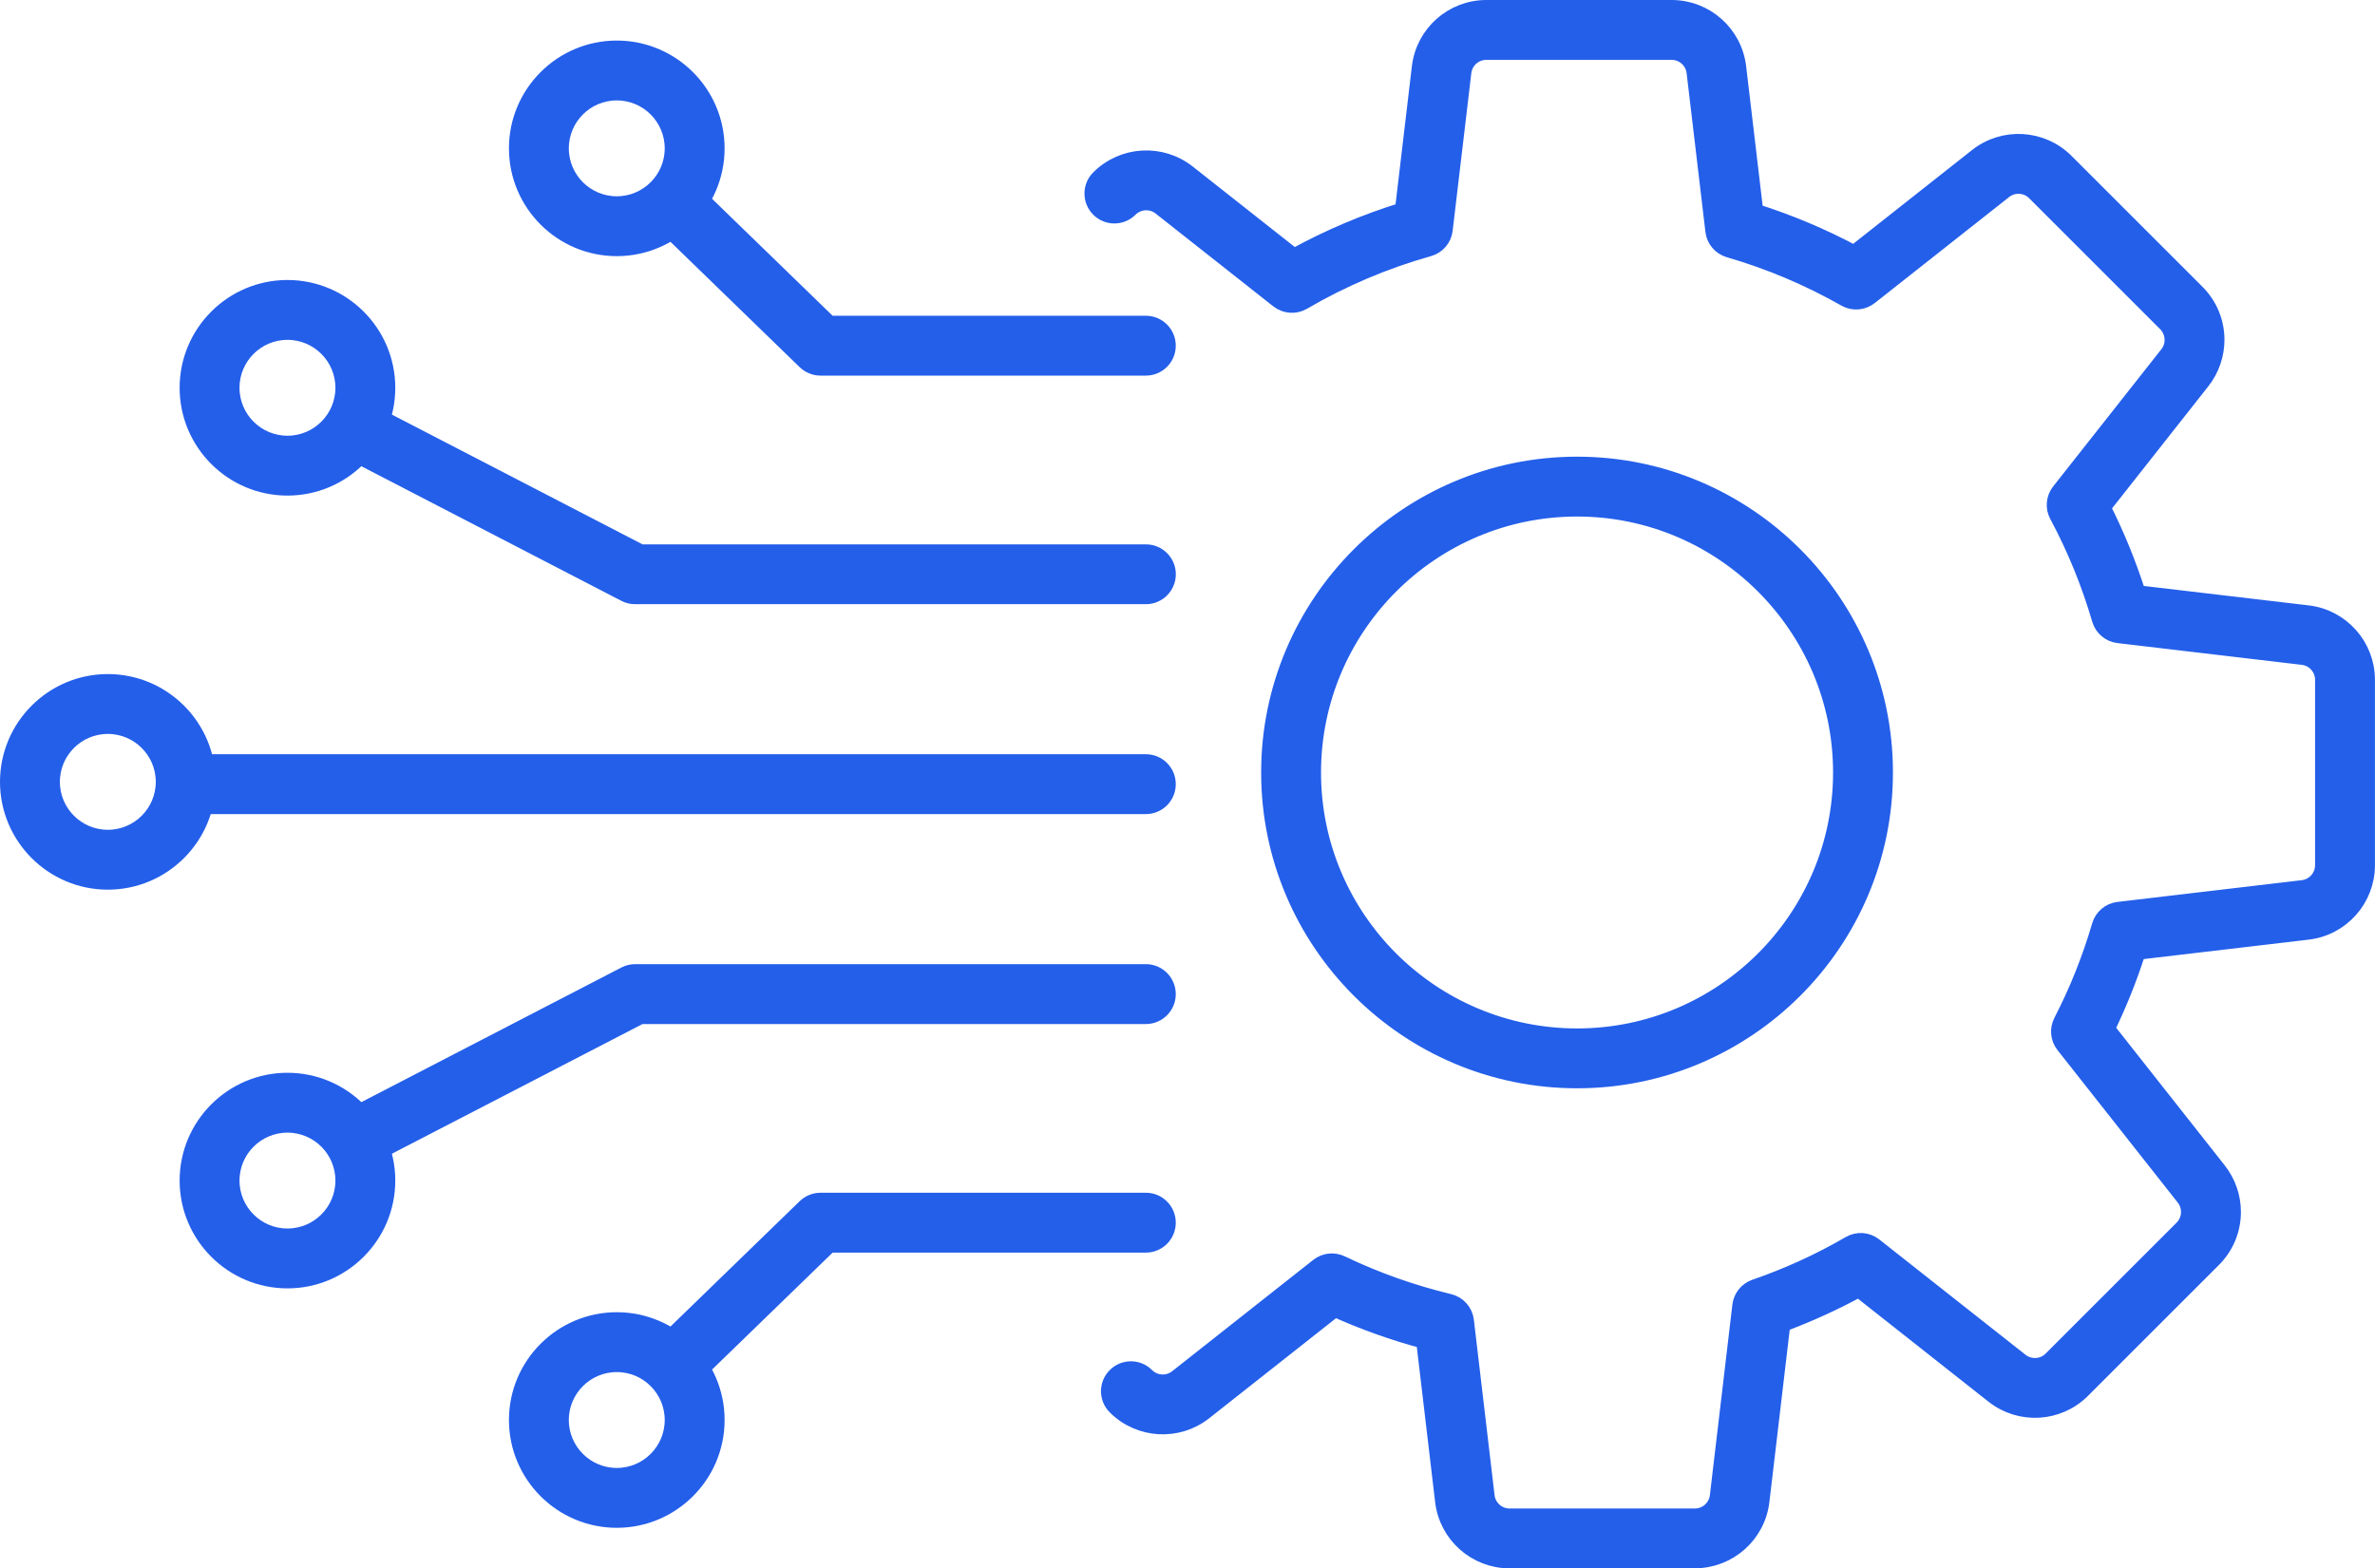 <?xml version="1.0" encoding="UTF-8"?>
<svg id="_レイヤー_2" data-name="レイヤー 2" xmlns="http://www.w3.org/2000/svg" viewBox="0 0 475.98 314.41">
  <defs>
    <style>
      .cls-1 {
        fill: #245fea;
        stroke: #245fea;
        stroke-miterlimit: 10;
        stroke-width: 3px;
      }
    </style>
  </defs>
  <g id="_レイヤー_2-2" data-name="レイヤー 2">
    <g>
      <g>
        <path class="cls-1" d="M21.61,176.85c-11.09,0-20.11-9.02-20.11-20.11s9.02-20.11,20.11-20.11,20.11,9.02,20.11,20.11-9.02,20.11-20.11,20.11ZM21.61,145.63c-6.13,0-11.11,4.98-11.11,11.11s4.98,11.11,11.11,11.11,11.11-4.98,11.11-11.11-4.98-11.11-11.11-11.11Z"/>
        <path class="cls-1" d="M229.64,161.7H37.31c-2.49,0-4.5-2.01-4.5-4.5s2.01-4.5,4.5-4.5h192.33c2.49,0,4.5,2.01,4.5,4.5s-2.01,4.5-4.5,4.5Z"/>
        <g>
          <path class="cls-1" d="M57.61,97.85c-11.09,0-20.11-9.02-20.11-20.11s9.02-20.11,20.11-20.11,20.11,9.02,20.11,20.11-9.02,20.11-20.11,20.11ZM57.61,66.63c-6.13,0-11.11,4.98-11.11,11.11s4.98,11.11,11.11,11.11,11.11-4.98,11.11-11.11-4.98-11.11-11.11-11.11Z"/>
          <path class="cls-1" d="M123.61,49.85c-11.09,0-20.11-9.02-20.11-20.11s9.02-20.11,20.11-20.11,20.11,9.02,20.11,20.11-9.02,20.11-20.11,20.11ZM123.61,18.63c-6.13,0-11.11,4.98-11.11,11.11s4.98,11.11,11.11,11.11,11.11-4.98,11.11-11.11-4.98-11.11-11.11-11.11Z"/>
          <path class="cls-1" d="M127.31,119.63c-.72,0-1.43-.17-2.07-.5l-56-29c-2.21-1.14-3.07-3.86-1.93-6.07,1.14-2.21,3.86-3.07,6.07-1.93l55.03,28.5h101.24c2.49,0,4.5,2.01,4.5,4.49s-2.01,4.5-4.5,4.5h-102.33Z"/>
          <path class="cls-1" d="M229.64,73.8h-65.2c-1.17,0-2.29-.46-3.13-1.27l-28-27.17c-1.78-1.73-1.83-4.58-.1-6.36,1.73-1.78,4.58-1.83,6.36-.1l26.69,25.9h63.38c2.49,0,4.5,2.01,4.5,4.5s-2.01,4.5-4.5,4.5Z"/>
        </g>
        <g>
          <path class="cls-1" d="M57.61,256.78c-11.09,0-20.11-9.02-20.11-20.11s9.02-20.11,20.11-20.11,20.11,9.02,20.11,20.11-9.02,20.11-20.11,20.11ZM57.61,225.56c-6.13,0-11.11,4.98-11.11,11.11s4.98,11.11,11.11,11.11,11.11-4.98,11.11-11.11-4.98-11.11-11.11-11.11Z"/>
          <path class="cls-1" d="M123.61,304.78c-11.09,0-20.11-9.02-20.11-20.11s9.02-20.11,20.11-20.11,20.11,9.02,20.11,20.11-9.02,20.11-20.11,20.11ZM123.61,273.56c-6.13,0-11.11,4.98-11.11,11.11s4.98,11.11,11.11,11.11,11.11-4.98,11.11-11.11-4.98-11.11-11.11-11.11Z"/>
          <path class="cls-1" d="M71.31,232.78c-1.63,0-3.2-.89-4-2.43-1.14-2.21-.28-4.92,1.93-6.07l56-29c.64-.33,1.35-.5,2.07-.5h102.33c2.49,0,4.5,2.02,4.5,4.51s-2.01,4.5-4.5,4.5h-101.24s-55.03,28.49-55.03,28.49c-.66.34-1.37.5-2.07.5Z"/>
          <path class="cls-1" d="M136.44,276.78c-1.17,0-2.35-.46-3.23-1.37-1.73-1.78-1.69-4.63.1-6.36l28-27.17c.84-.81,1.96-1.27,3.13-1.27h65.2c2.49,0,4.5,2.01,4.5,4.5s-2.01,4.5-4.5,4.5h-63.38l-26.69,25.9c-.87.85-2,1.27-3.13,1.27Z"/>
        </g>
      </g>
      <path class="cls-1" d="M339.68,312.91h-37.13c-6.86,0-12.64-5.14-13.44-11.95l-3.79-32.1c-6.09-1.63-12.05-3.76-17.78-6.34l-26.12,20.61c-5.38,4.25-13.1,3.8-17.95-1.05-1.76-1.76-1.76-4.61,0-6.36,1.76-1.76,4.61-1.76,6.36,0,1.62,1.62,4.21,1.78,6.01.35l28.29-22.33c1.35-1.06,3.19-1.27,4.74-.52,6.88,3.3,14.15,5.88,21.6,7.67,1.83.44,3.2,1.98,3.42,3.85l4.15,35.17c.27,2.28,2.2,4,4.5,4h37.13c2.3,0,4.23-1.72,4.5-4l4.51-38.21c.2-1.72,1.37-3.16,3-3.73,6.59-2.27,12.98-5.19,18.98-8.68,1.6-.93,3.6-.78,5.04.36l29.31,23.12c1.81,1.42,4.39,1.27,6.01-.35l26.25-26.25c.86-.86,1.33-2,1.33-3.21,0-1.03-.34-2-.97-2.8l-24.11-30.58c-1.09-1.39-1.27-3.28-.46-4.85,3.16-6.11,5.74-12.58,7.68-19.22.51-1.73,2-3,3.79-3.21l36.94-4.36c2.28-.27,4-2.2,4-4.5v-37.15c0-2.3-1.72-4.23-4-4.5l-36.93-4.36c-1.79-.21-3.29-1.48-3.79-3.21-2.11-7.23-4.97-14.25-8.52-20.87-.85-1.58-.68-3.51.43-4.91l21.68-27.5c.64-.81.97-1.78.97-2.8,0-1.21-.47-2.35-1.33-3.21l-26.25-26.25c-1.62-1.62-4.21-1.78-6.01-.35l-26.93,21.25c-1.44,1.13-3.42,1.29-5.01.38-7.34-4.17-15.18-7.48-23.28-9.83-1.74-.5-3.01-2-3.22-3.79l-3.77-31.84c-.27-2.28-2.2-4-4.5-4h-37.13c-2.3,0-4.23,1.72-4.5,4l-3.74,31.6c-.21,1.81-1.5,3.31-3.25,3.8-8.82,2.48-17.3,6.08-25.2,10.7-1.6.93-3.6.79-5.06-.35l-23.6-18.62c-1.8-1.42-4.39-1.27-6.01.35-1.76,1.76-4.61,1.76-6.36,0-1.76-1.76-1.76-4.61,0-6.36,4.85-4.85,12.57-5.3,17.95-1.06l21.23,16.75c6.9-3.79,14.18-6.88,21.72-9.21l3.39-28.66c.81-6.81,6.58-11.94,13.44-11.94h37.13c6.86,0,12.63,5.13,13.44,11.94l3.42,28.92c6.8,2.16,13.4,4.94,19.69,8.3l24.58-19.4c5.38-4.25,13.1-3.8,17.95,1.05l26.25,26.25c2.56,2.56,3.96,5.96,3.96,9.57,0,3.02-1.03,6-2.91,8.38l-19.88,25.22c2.77,5.5,5.11,11.23,6.99,17.11l34.01,4.01c6.81.8,11.95,6.58,11.95,13.44v37.15c0,6.86-5.14,12.64-11.95,13.44l-34.02,4.01c-1.68,5.26-3.74,10.4-6.14,15.35l22.34,28.33c1.87,2.38,2.91,5.35,2.91,8.38,0,3.62-1.41,7.01-3.96,9.57l-26.25,26.25c-4.85,4.85-12.57,5.3-17.95,1.05l-26.94-21.26c-4.88,2.66-9.98,4.98-15.21,6.93l-4.18,35.45c-.8,6.81-6.58,11.95-13.44,11.95ZM316.07,216.67c-34.09,0-61.82-27.72-61.82-61.8s27.73-61.82,61.82-61.82,61.8,27.73,61.8,61.82-27.72,61.8-61.8,61.8ZM316.07,102.05c-29.13,0-52.82,23.7-52.82,52.82s23.7,52.8,52.82,52.8,52.8-23.68,52.8-52.8-23.68-52.82-52.8-52.82Z"/>
    </g>
  </g>
</svg>